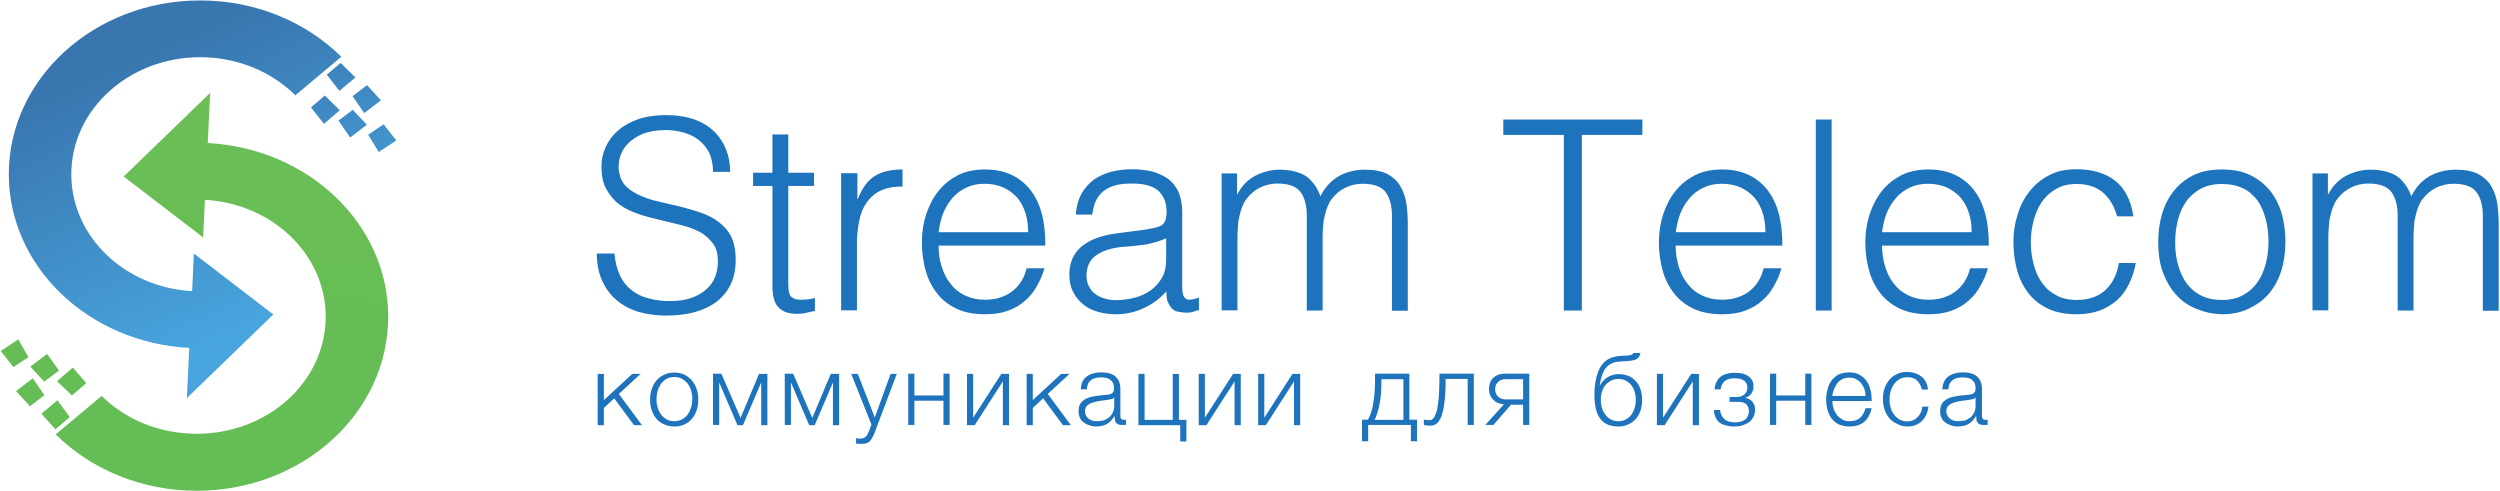 <?xml version="1.0" encoding="UTF-8"?> <svg xmlns="http://www.w3.org/2000/svg" width="1136" height="223" viewBox="0 0 1136 223" fill="none"> <path fill-rule="evenodd" clip-rule="evenodd" d="M279.2 115.2H271.2C271.2 119.9 272 124 273.6 127.5C275.2 131 277.3 134 280.1 136.3C282.9 138.7 286.2 140.5 290.1 141.7C294 142.8 298.2 143.4 302.6 143.4C312.6 143.4 320.4 141.2 326 136.8C331.5 132.3 334.3 126.2 334.3 118.1C334.3 113.9 333.6 110.4 332.3 107.6C330.9 104.8 328.9 102.7 326.6 100.9C324.3 99.1 321.7 97.8 318.6 96.7C315.6 95.6 312.5 94.8 309.2 93.9L299.8 91.7C296.7 91.1 293.8 90.1 291.2 89C288.7 87.9 286.5 86.6 284.7 84.9C282.9 83.2 281.8 80.9 281.3 78.2C280.9 75.9 281.1 73.7 281.7 71.5C282.3 69.2 283.5 67.2 285.2 65.4C286.9 63.6 289.2 62 292.1 60.8C294.9 59.7 298.4 59.1 302.6 59.1C305.4 59.1 308 59.5 310.6 60.2C313.1 60.9 315.4 62 317.5 63.6C319.5 65.2 321.1 67.1 322.3 69.5C323.4 71.9 324 74.8 324 78.1H331.8C331.8 74.6 331.2 71.2 330 68.1C328.8 65 327 62.2 324.6 59.8C322.2 57.5 319.2 55.6 315.6 54.3C311.9 53 307.6 52.3 302.7 52.3C297.9 52.3 293.7 52.9 289.9 54.2C286.2 55.5 283.2 57.2 280.7 59.4C278.2 61.6 276.4 64.1 275.2 66.9C273.9 69.7 273.3 72.6 273.3 75.6C273.3 79.8 274 83.3 275.6 86.1C277.2 88.9 279.1 91.2 281.6 93C284 94.8 286.8 96.1 290 97.2C293.1 98.3 296.4 99.1 299.8 99.9C303.1 100.7 306.3 101.5 309.6 102.3C312.7 103.1 315.5 104.1 318 105.4C320.4 106.7 322.3 108.5 323.9 110.6C325.5 112.6 326.2 115.4 326.2 118.8C326.2 121.2 325.8 123.5 325 125.7C324.2 127.9 322.8 129.8 321 131.4C319.2 133.1 316.9 134.4 314.1 135.4C311.3 136.4 308 136.8 304.1 136.8C300.8 136.8 297.7 136.4 294.8 135.6C291.9 134.9 289.4 133.7 287.2 132C284.9 130.3 283.1 128.1 281.8 125.4C280.4 122.3 279.5 119 279.2 115.2ZM370.3 141.3V135.4C369.3 135.6 368.4 135.9 367.4 136C366.3 136.1 365.4 136.2 364.4 136.2C362.8 136.2 361.7 136.1 360.9 135.7C360.1 135.3 359.3 134.9 359 134.1C358.6 133.4 358.4 132.4 358.3 131.3C358.2 130.2 358.2 128.9 358.2 127.3V84.5H369.9V78.5H358.2V61.1H351V78.5H342.2V84.5H351V130.2C351 134.9 352 138 353.9 139.8C355.7 141.7 358.5 142.6 362.1 142.6C363.9 142.6 365.5 142.4 366.9 142C368.2 141.8 369.4 141.4 370.3 141.3ZM382.2 78.6V141H389.4V110.4C389.4 106.9 389.8 103.7 390.4 100.4C391 97.3 392.1 94.5 393.7 92.2C395.3 89.9 397.3 88 400 86.7C402.7 85.4 406 84.7 410.1 84.8V77C404.9 77 400.7 78 397.6 79.9C394.3 81.9 391.8 85.4 389.8 90.4H389.6V78.7H382.2V78.6ZM426.5 111.6H475C475.1 100.4 472.7 91.7 467.8 85.8C462.9 79.9 456.1 77 447.6 77C443.1 77 439 77.8 435.5 79.5C432 81.3 429 83.6 426.6 86.6C424.1 89.6 422.3 93.2 420.9 97.2C419.6 101.2 418.9 105.5 418.9 110.1C418.9 114.7 419.5 118.9 420.6 122.9C421.7 126.9 423.5 130.4 425.8 133.3C428.1 136.3 431.1 138.6 434.7 140.3C438.3 142 442.7 142.8 447.6 142.8C451.6 142.8 455 142.3 458 141.2C461 140.1 463.5 138.7 465.7 136.7C467.9 134.9 469.7 132.6 471.1 130.1C472.5 127.6 473.8 124.9 474.6 121.9H466.5C465.4 126.5 463.1 130 459.8 132.5C456.4 135 452.3 136.2 447.6 136.2C444.1 136.2 441.1 135.5 438.4 134.2C435.7 132.9 433.6 131.2 431.9 128.9C430.1 126.7 428.8 124.1 427.9 121.1C426.9 118.1 426.5 114.9 426.5 111.6ZM467.2 105.5H426.5C426.9 102.5 427.5 99.7 428.5 97.1C429.6 94.4 430.9 92.2 432.7 90.1C434.4 88.1 436.4 86.5 439 85.3C441.4 84.1 444.2 83.5 447.4 83.5C450.7 83.5 453.4 84.1 456 85.2C458.5 86.4 460.6 88 462.3 89.9C463.9 91.9 465.2 94.2 466 96.9C466.8 99.6 467.2 102.5 467.2 105.5ZM517.7 104.7L507.7 106C493.1 107.9 485.9 114.2 485.9 124.8C485.9 127.8 486.5 130.5 487.6 132.6C488.7 134.9 490.3 136.7 492.2 138.3C494.1 139.9 496.4 141 498.9 141.7C501.4 142.4 504 142.8 506.7 142.8C511.3 142.8 515.5 142 519.5 140.1C523.5 138.3 527 135.8 530 132.4C530 133.5 530.1 134.6 530.2 135.5C530.3 136.6 530.7 137.4 531.2 138.3C531.6 139.1 532.2 139.9 532.9 140.5C533.6 141.2 534.6 141.6 535.8 141.7C536.9 141.9 538 142.1 539.1 142.1C540.2 142.1 541.3 142 542.4 141.6C543.5 141.2 544.2 141 544.8 140.9V135.2C541.8 136.3 539.7 136.5 538.8 135.7C537.7 135 537.2 133.2 537.2 130.4V96.4C537.2 92.8 536.6 89.8 535.5 87.2C534.3 84.7 532.7 82.7 530.7 81.2C528.7 79.8 526.2 78.7 523.5 77.9C520.7 77.3 517.7 76.9 514.6 76.9C511.2 76.9 508.1 77.3 505.1 78C502.1 78.8 499.4 80 497.1 81.6C494.8 83.3 492.9 85.5 491.4 88C490 90.7 489.1 93.8 488.9 97.5H496.3C496.7 94.7 497.3 92.4 498.3 90.6C499.3 88.8 500.6 87.3 502.2 86.3C503.8 85.2 505.6 84.5 507.6 84C509.6 83.6 511.9 83.4 514.5 83.4C520.2 83.4 524.1 84.6 526.6 86.9C528.9 89.3 530.1 92.3 530.1 96.1C530.1 97.2 530 98.4 529.7 99.7C529.3 101 528.6 102 527.4 102.6C526.2 103.2 524.6 103.6 522.8 103.9C520.7 104.3 519 104.6 517.7 104.7ZM529.9 108.3V118.1C529.9 121.2 529.3 123.9 528 126.2C526.7 128.5 525 130.4 522.9 131.9C520.7 133.5 518.3 134.6 515.5 135.3C512.7 136 510 136.4 507.1 136.4C505.4 136.4 503.7 136.2 502.2 135.7C500.5 135.3 499.1 134.6 497.9 133.7C496.6 132.9 495.6 131.7 494.9 130.2C494.1 128.9 493.7 127.2 493.7 125.3C493.7 121.1 495.3 117.8 498.4 115.8C501.4 113.8 505.8 112.4 511.3 112.1C514.4 111.9 517.6 111.5 520.7 111.1C523.7 110.5 526.9 109.6 529.9 108.3ZM555.1 78.6V141H562.3V107.4C562.3 106.1 562.4 104.7 562.5 103.2C562.6 101.6 562.7 100.2 563.1 98.6C563.5 97 563.8 95.6 564.4 94.1C564.9 92.8 565.5 91.6 566.3 90.5C568.1 88.1 570.3 86.3 572.8 85.1C575.2 84 577.7 83.4 580.4 83.4C585.6 83.4 589.1 84.7 591 87.3C592.8 89.8 593.8 93.4 593.8 97.9V141.1H601V107.5C601 106.2 601.1 104.8 601.2 103.3C601.3 101.7 601.4 100.3 601.8 98.7C602.2 97.1 602.5 95.7 603.1 94.2C603.6 92.9 604.2 91.7 605 90.6C606.8 88.2 609 86.4 611.5 85.2C613.9 84.1 616.4 83.5 619.1 83.5C624.3 83.5 627.8 84.8 629.7 87.4C631.5 89.9 632.5 93.5 632.5 98V141.2H639.7V101.8C639.7 98.7 639.5 95.7 639.1 92.6C638.6 89.6 637.7 86.9 636.3 84.6C635 82.3 633 80.5 630.5 79.1C628 77.8 624.5 77.1 620.3 77.1C615.8 77.1 611.9 78.1 608.4 80C604.9 82 602 85.1 600 89.2C599.4 87.5 598.6 85.9 597.7 84.5C596.7 83.1 595.5 81.7 594.2 80.6C592.8 79.5 591.1 78.7 589 78.1C587 77.5 584.5 77.1 581.6 77.1C577.5 77.1 573.8 78.1 570.3 79.9C566.8 81.8 564.2 84.6 562.3 88.2H562.1V78.8H555.1V78.6ZM746.3 61.3V54.3H683.1V61.3H710.6V141.1H718.8V61.3H746.3ZM761.4 111.6H809.9C810 100.4 807.6 91.7 802.7 85.8C797.8 79.9 791 77 782.5 77C778 77 773.9 77.8 770.4 79.5C766.9 81.3 763.9 83.6 761.5 86.6C759 89.6 757.2 93.2 755.8 97.2C754.5 101.2 753.8 105.5 753.8 110.1C753.8 114.7 754.4 118.9 755.5 122.9C756.6 126.9 758.4 130.4 760.7 133.3C763 136.3 766 138.6 769.6 140.3C773.2 142 777.6 142.8 782.5 142.8C786.5 142.8 789.9 142.3 792.9 141.2C795.9 140.1 798.4 138.7 800.6 136.7C802.8 134.9 804.6 132.6 806 130.1C807.4 127.6 808.7 124.9 809.5 121.9H801.4C800.3 126.5 798 130 794.7 132.5C791.3 135 787.2 136.2 782.5 136.2C779 136.2 776 135.5 773.3 134.2C770.6 132.9 768.5 131.2 766.8 128.9C765 126.7 763.7 124.1 762.8 121.1C761.9 118.1 761.4 114.9 761.4 111.6ZM802.2 105.5H761.5C761.9 102.5 762.5 99.7 763.5 97.1C764.6 94.4 765.9 92.2 767.7 90.1C769.4 88.1 771.4 86.5 774 85.3C776.4 84.1 779.2 83.5 782.4 83.5C785.7 83.5 788.4 84.1 791 85.2C793.5 86.4 795.6 88 797.3 89.9C798.9 91.9 800.2 94.2 801 96.9C801.8 99.6 802.2 102.5 802.2 105.5ZM832.3 54.3H825.1V141.1H832.3V54.3ZM855.2 111.6H903.7C903.8 100.4 901.4 91.7 896.5 85.8C891.6 79.9 884.8 77 876.3 77C871.8 77 867.7 77.8 864.2 79.5C860.7 81.3 857.7 83.6 855.3 86.6C852.8 89.6 851 93.2 849.6 97.2C848.3 101.2 847.6 105.5 847.6 110.1C847.6 114.7 848.2 118.9 849.3 122.9C850.4 126.9 852.2 130.4 854.5 133.3C856.8 136.3 859.8 138.6 863.4 140.3C867 142 871.4 142.8 876.3 142.8C880.3 142.8 883.7 142.3 886.7 141.2C889.7 140.1 892.2 138.7 894.4 136.7C896.6 134.9 898.4 132.6 899.8 130.1C901.2 127.6 902.5 124.9 903.3 121.9H895.2C894.1 126.5 891.8 130 888.5 132.5C885.1 135 881 136.2 876.3 136.2C872.8 136.2 869.8 135.5 867.1 134.2C864.4 132.9 862.3 131.2 860.6 128.9C858.8 126.7 857.5 124.1 856.6 121.1C855.7 118.1 855.2 114.9 855.2 111.6ZM895.9 105.5H855.2C855.6 102.5 856.2 99.7 857.2 97.1C858.3 94.4 859.6 92.2 861.4 90.1C863.1 88.1 865.1 86.5 867.7 85.3C870.1 84.1 872.9 83.5 876.1 83.5C879.4 83.5 882.1 84.1 884.7 85.2C887.2 86.4 889.3 88 891 89.9C892.6 91.9 893.9 94.2 894.7 96.9C895.6 99.6 895.9 102.5 895.9 105.5ZM962 98.3H969.4C968.3 90.9 965.5 85.6 961.1 82.1C956.6 78.6 950.7 76.9 943.5 76.9C938.8 76.9 934.7 77.7 931.2 79.6C927.6 81.4 924.6 83.9 922.2 87C919.8 90 918 93.5 916.8 97.5C915.5 101.5 914.9 105.7 914.9 110C914.9 114.6 915.5 118.9 916.6 122.9C917.7 126.9 919.5 130.4 921.8 133.3C924.1 136.3 927.1 138.6 930.7 140.3C934.3 142 938.7 142.8 943.6 142.8C947.6 142.8 951.1 142.2 954.1 141.1C957.1 140 959.8 138.3 962.1 136.3C964.3 134.3 966.1 131.8 967.5 128.9C968.8 126.1 969.9 123 970.5 119.5H962.8C962 124.7 959.9 128.8 956.7 131.8C953.4 134.8 949.1 136.3 943.7 136.3C940 136.3 936.7 135.6 934.1 134C931.4 132.6 929.3 130.6 927.6 128.1C925.9 125.6 924.7 122.8 924 119.7C923.2 116.6 922.8 113.3 922.8 110.1C922.8 106.8 923.2 103.7 924 100.5C924.8 97.4 926 94.5 927.7 91.9C929.4 89.4 931.6 87.4 934.2 85.9C936.9 84.3 940 83.6 943.7 83.6C948.5 83.6 952.5 84.9 955.6 87.5C958.5 90 960.7 93.6 962 98.3ZM1009.6 142.8C1013.9 142.8 1017.9 142.1 1021.5 140.4C1025 138.8 1028.1 136.7 1030.7 133.8C1033.2 130.9 1035.2 127.4 1036.5 123.4C1037.8 119.4 1038.5 114.8 1038.5 109.9C1038.5 105.3 1037.9 101 1036.8 97C1035.6 93 1033.8 89.5 1031.4 86.5C1029 83.6 1026 81.3 1022.4 79.5C1018.8 77.8 1014.6 77 1009.6 77C1004.8 77 1000.6 77.8 996.9 79.5C993.3 81.3 990.3 83.6 987.9 86.6C985.5 89.6 983.7 93 982.5 97C981.3 101 980.7 105.3 980.7 109.9C980.7 115.3 981.4 120.1 983 124.2C984.6 128.3 986.6 131.7 989.3 134.4C991.8 137.2 995 139.2 998.5 140.5C1001.9 141.9 1005.6 142.7 1009.6 142.8ZM1030.8 109.9C1030.8 113.3 1030.4 116.5 1029.6 119.7C1028.8 122.8 1027.6 125.6 1025.9 128.1C1024.2 130.6 1022 132.6 1019.4 134C1016.6 135.6 1013.4 136.3 1009.6 136.3C1006.1 136.3 1003.1 135.7 1000.4 134.4C997.7 133.1 995.6 131.3 993.8 129C992 126.7 990.7 123.8 989.8 120.6C988.8 117.3 988.4 113.9 988.4 110C988.4 106.6 988.8 103.4 989.6 100.1C990.4 97 991.6 94.2 993.3 91.7C995 89.3 997.2 87.4 999.9 85.8C1002.6 84.4 1005.8 83.6 1009.5 83.6C1013.4 83.6 1016.6 84.3 1019.3 85.6C1022 86.9 1024.1 88.9 1025.8 91.1C1027.5 93.5 1028.7 96.3 1029.5 99.5C1030.4 102.8 1030.8 106.1 1030.8 109.9ZM1050.8 78.6V141H1058V107.4C1058 106.1 1058.1 104.7 1058.2 103.2C1058.3 101.6 1058.4 100.2 1058.8 98.6C1059.2 97 1059.5 95.6 1060.1 94.1C1060.6 92.8 1061.2 91.6 1062 90.5C1063.8 88.1 1066 86.3 1068.5 85.1C1070.9 84 1073.4 83.4 1076.1 83.4C1081.3 83.4 1084.8 84.7 1086.7 87.3C1088.5 89.8 1089.5 93.4 1089.5 97.9V141.1H1096.7V107.5C1096.7 106.2 1096.8 104.8 1096.9 103.3C1097 101.7 1097.1 100.3 1097.5 98.7C1097.9 97.1 1098.2 95.7 1098.8 94.2C1099.3 92.9 1099.9 91.7 1100.7 90.6C1102.5 88.2 1104.7 86.4 1107.2 85.2C1109.6 84.1 1112.1 83.5 1114.8 83.5C1120 83.5 1123.5 84.8 1125.4 87.4C1127.2 89.9 1128.2 93.5 1128.2 98V141.2H1135.4V101.8C1135.4 98.7 1135.2 95.7 1134.8 92.6C1134.3 89.6 1133.4 86.9 1132 84.6C1130.7 82.3 1128.7 80.5 1126.2 79.1C1123.7 77.8 1120.2 77.1 1116 77.1C1111.5 77.1 1107.6 78.1 1104.1 80C1100.6 82 1097.7 85.1 1095.7 89.2C1095.1 87.5 1094.3 85.9 1093.4 84.5C1092.4 83.1 1091.2 81.7 1089.9 80.6C1088.5 79.5 1086.8 78.7 1084.7 78.1C1082.7 77.5 1080.2 77.1 1077.3 77.1C1073.2 77.1 1069.5 78.1 1066 79.9C1062.5 81.8 1059.9 84.6 1058 88.2H1057.8V78.8H1050.8V78.6Z" fill="#1E73BD"></path> <path fill-rule="evenodd" clip-rule="evenodd" d="M274.4 181.8V169.9H271.6V193.2H274.4V185.4L279.1 181L288.1 193.2H291.7L281.2 179L291.1 169.9H287.3L274.4 181.8ZM306.4 193.8C308.2 193.8 309.7 193.5 311.1 192.8C312.5 192.2 313.6 191.3 314.5 190.2C315.4 189.1 316.1 187.8 316.6 186.3C317.1 184.8 317.3 183.2 317.3 181.6C317.3 179.9 317.1 178.4 316.6 176.9C316.1 175.4 315.4 174.1 314.5 173C313.6 171.9 312.4 171 311.1 170.3C309.7 169.6 308.1 169.3 306.4 169.3C304.6 169.3 303.1 169.6 301.7 170.3C300.3 171 299.2 171.8 298.2 173C297.3 174.1 296.6 175.4 296.1 176.9C295.6 178.4 295.4 180 295.4 181.6C295.4 183.3 295.6 184.8 296.1 186.3C296.6 187.8 297.3 189.1 298.2 190.2C299.1 191.3 300.3 192.2 301.7 192.8C303 193.4 304.6 193.8 306.4 193.8ZM306.4 191.4C305 191.4 303.9 191.1 302.8 190.5C301.8 189.9 301 189.2 300.3 188.2C299.6 187.3 299.1 186.2 298.8 185C298.4 183.8 298.3 182.6 298.3 181.4C298.3 180.2 298.5 179 298.8 177.7C299.1 176.5 299.7 175.5 300.3 174.5C301 173.6 301.8 172.8 302.8 172.2C303.8 171.6 305 171.3 306.4 171.3C307.8 171.3 308.9 171.6 310 172.2C311 172.8 311.9 173.5 312.6 174.5C313.3 175.4 313.8 176.5 314.1 177.7C314.4 178.9 314.6 180.1 314.6 181.4C314.6 182.6 314.4 183.8 314.1 185C313.7 186.2 313.2 187.3 312.6 188.2C311.9 189.1 311.1 189.9 310 190.5C308.9 191.1 307.7 191.4 306.4 191.4ZM336.5 189.9L327.8 169.8H324V193.1H326.8V174H326.9L335.1 193.2H337.6L345.8 174H345.9V193.2H348.7V169.9H344.9L336.5 189.9ZM369.1 189.9L360.4 169.8H356.6V193.1H359.4V174H359.5L367.7 193.2H370.2L378.4 174H378.5V193.2H381.3V169.9H377.5L369.1 189.9ZM391.2 201.7C392.1 201.7 392.9 201.6 393.5 201.5C394.1 201.3 394.6 201 395 200.7C395.4 200.3 395.8 199.8 396.2 199.2C396.6 198.5 397 197.7 397.4 196.7L407.5 169.9H404.7L397.5 189.7L389.8 169.9H386.8L396 193L395 195.6C394.8 196.1 394.5 196.6 394.3 197.1C394.1 197.6 393.8 198 393.5 198.3C393.2 198.6 392.9 198.8 392.5 199C392.1 199.2 391.6 199.3 390.9 199.3C390.6 199.3 390.3 199.3 390 199.3L389 199.1V201.5C389.2 201.6 389.5 201.6 389.9 201.7C390.2 201.6 390.6 201.6 391.2 201.7ZM415.5 179.7V169.8H412.7V193.1H415.5V182.1H428.7V193.1H431.5V169.8H428.7V179.7H415.5ZM442.2 189.8V169.9H439.4V193.2H442.9L455.7 173.3V193.2H458.5V169.9H455L442.2 189.8ZM469.3 181.8V169.9H466.5V193.2H469.3V185.4L474 181L483 193.2H486.6L476.1 179L486 169.9H482.2L469.3 181.8ZM497.9 193.8C499 193.8 500 193.7 500.8 193.5C501.7 193.3 502.4 193 503.1 192.6C503.7 192.2 504.3 191.7 504.9 191.1C505.4 190.5 505.9 189.9 506.4 189.1H506.5C506.5 189.7 506.5 190.2 506.6 190.7C506.6 191.2 506.8 191.6 507.1 192C507.3 192.4 507.7 192.6 508.1 192.8C508.5 193 509.1 193.1 509.8 193.1C510.2 193.1 510.5 193.1 510.8 193.1L511.7 193V190.6C511.5 190.7 511.2 190.8 510.8 190.8C509.7 190.8 509.1 190.2 509.1 189.1V176.7C509.1 175.1 508.8 173.9 508.3 172.9C507.8 172 507.1 171.2 506.3 170.6C505.5 170.1 504.6 169.7 503.6 169.5C502.6 169.3 501.6 169.2 500.5 169.2C497.8 169.2 495.6 169.8 493.9 171C492.2 172.2 491.2 174.2 491.1 176.9H493.9C493.9 175 494.6 173.6 495.7 172.8C496.8 171.9 498.3 171.5 500.1 171.5C501 171.5 501.7 171.5 502.5 171.7C503.2 171.8 503.9 172.1 504.4 172.5C504.9 172.9 505.4 173.4 505.7 173.9C506 174.5 506.2 175.3 506.2 176.3C506.2 176.9 506.1 177.4 506 177.8C505.8 178.2 505.6 178.5 505.3 178.7C505 178.9 504.6 179.1 504.2 179.2C503.7 179.3 503.2 179.4 502.6 179.4L498.1 179.9C496.6 180.1 495.3 180.4 494.1 180.9C492.9 181.4 491.9 182.1 491.2 183C490.5 183.9 490.1 185.2 490.1 186.8C490.1 188 490.3 189 490.7 189.8C491.1 190.7 491.6 191.4 492.4 191.9C493.1 192.5 493.9 192.9 494.9 193.2C495.9 193.6 496.9 193.8 497.9 193.8ZM498.2 191.4C497.5 191.4 496.8 191.3 496.3 191.1C495.7 190.9 495.1 190.6 494.6 190.2C494.1 189.8 493.7 189.3 493.5 188.8C493.2 188.3 493 187.6 493 186.9C493 185.8 493.4 184.9 494 184.3C494.7 183.7 495.5 183.2 496.6 182.9C497.6 182.6 498.8 182.3 500.1 182.1C501.4 182 502.6 181.8 503.8 181.6C504.2 181.6 504.7 181.4 505.2 181.3C505.7 181.2 506.1 180.9 506.2 180.6H506.3V184.3C506.3 185.4 506.1 186.5 505.7 187.4C505.2 188.3 504.7 189.1 503.9 189.7C503.1 190.3 502.3 190.8 501.3 191.1C500.3 191.2 499.3 191.4 498.2 191.4ZM517.3 169.9V193.2H536.3V200.6H539.1V190.8H535.7V169.9H532.9V190.8H520.1V169.9H517.3ZM547.5 189.8V169.9H544.7V193.2H548.2L561 173.3V193.2H563.8V169.9H560.3L547.5 189.8ZM574.5 189.8V169.9H571.7V193.2H575.2L588 173.3V193.2H590.8V169.9H587.3L574.5 189.8ZM621.6 190.7H618.9V200.5H621.7V193.1H641.1V200.5H643.9V190.7H640.4V169.8H624.8V172.9C624.8 177 624.5 180.5 624 183.3C623.6 186.2 622.7 188.7 621.6 190.7ZM627.6 172.3H637.7V190.8H624.6C625.5 189.1 626.2 186.8 626.8 184C627.4 181.2 627.7 177.9 627.7 173.9V172.3H627.6ZM649.2 193.4C649.8 193.4 650.5 193.4 651.1 193.3C651.7 193.2 652.3 192.9 652.9 192.4C653.4 192 653.9 191.3 654.4 190.4C654.9 189.5 655.3 188.3 655.7 186.7C656.1 185.1 656.3 183.2 656.6 180.8C656.8 178.5 656.9 175.6 656.9 172.2H666.9V193.1H669.7V169.8H654.1C654.1 173.2 654 176.1 653.9 178.5C653.8 180.9 653.5 182.8 653.3 184.4C653.1 186 652.8 187.2 652.4 188.1C652.1 189 651.7 189.6 651.4 190C651 190.4 650.7 190.7 650.3 190.8C649.9 190.9 649.6 190.9 649.3 190.9C649 190.9 648.6 190.9 648.1 190.8C647.6 190.8 647.2 190.7 647 190.6V193.1C647.1 193.1 647.2 193.1 647.5 193.2C647.7 193.3 647.9 193.3 648.1 193.3L648.7 193.4C648.9 193.4 649.1 193.4 649.2 193.4ZM683.4 183.7L674.9 193.1H678.6L686.6 183.9H692.1V193.1H694.9V169.8H683.6C682.5 169.8 681.5 170 680.7 170.3C679.8 170.7 679.1 171.2 678.5 171.7C677.9 172.3 677.4 173 677.1 173.9C676.8 174.8 676.6 175.7 676.6 176.7C676.6 178.7 677.2 180.3 678.4 181.5C679.7 182.9 681.3 183.6 683.4 183.7ZM684.3 172.3H692.1V181.5H684.3C682.7 181.5 681.6 181 680.7 180.2C679.8 179.3 679.4 178.2 679.4 176.9C679.4 175.5 679.8 174.4 680.7 173.6C681.6 172.7 682.7 172.3 684.3 172.3ZM735.4 193.8C737 193.8 738.5 193.5 739.8 192.9C741.1 192.3 742.3 191.5 743.2 190.5C744.1 189.5 744.9 188.2 745.4 186.7C745.9 185.2 746.2 183.6 746.2 181.8C746.2 180 745.9 178.3 745.4 176.8C744.9 175.3 744.2 174.1 743.2 173.1C742.3 172.1 741.2 171.3 739.9 170.8C738.6 170.3 737.2 170 735.6 170C733.7 170 732 170.5 730.5 171.4C729 172.3 727.8 173.6 727 175.2H726.9C727.4 171.6 728.3 168.9 729.7 167.2C731.1 165.5 733.1 164.5 735.7 164.3L739.1 164.1C741.1 164 742.6 163.7 743.6 163.2C744.5 162.7 745.2 161.8 745.4 160.4H742.2C742 160.8 741.7 161.1 741.3 161.2C740.9 161.4 740.1 161.5 738.9 161.6L736.7 161.7C734.5 161.8 732.6 162.3 731.2 163C729.7 163.7 728.5 164.8 727.4 166.5C726.8 167.4 726.4 168.4 726 169.4C725.6 170.5 725.4 171.6 725.1 172.8C724.9 174 724.7 175.2 724.6 176.4C724.5 177.6 724.5 178.8 724.5 179.9C724.5 181.7 724.7 183.5 725 185.1C725.3 186.8 725.9 188.3 726.7 189.6C727.5 190.9 728.6 191.9 730 192.7C731.5 193.4 733.3 193.8 735.4 193.8ZM735.4 191.4C734.3 191.4 733.2 191.2 732.2 190.7C731.2 190.2 730.4 189.6 729.7 188.7C729 187.8 728.4 186.9 728 185.6C727.6 184.4 727.4 183.1 727.4 181.7C727.4 180.3 727.6 179 728 177.8C728.4 176.6 728.9 175.6 729.7 174.8C730.4 174 731.2 173.4 732.2 172.9C733.2 172.4 734.3 172.2 735.5 172.2C736.6 172.2 737.7 172.4 738.6 172.9C739.5 173.4 740.4 174 741.1 174.8C741.8 175.7 742.3 176.6 742.7 177.8C743.1 179 743.3 180.3 743.3 181.7C743.3 183.1 743.1 184.4 742.7 185.6C742.3 186.8 741.8 187.8 741.1 188.7C740.4 189.6 739.5 190.2 738.6 190.7C737.6 191.2 736.5 191.4 735.4 191.4ZM755.7 189.8V169.9H752.9V193.2H756.4L769.2 173.3V193.2H772V169.9H768.5L755.7 189.8ZM788.1 193.8C789.3 193.8 790.5 193.7 791.7 193.3C792.8 192.9 793.8 192.5 794.7 191.9C795.6 191.3 796.2 190.5 796.7 189.5C797.2 188.6 797.5 187.5 797.5 186.2C797.5 185.3 797.4 184.5 797.1 183.9C796.8 183.3 796.5 182.7 796.1 182.3C795.7 181.9 795.2 181.5 794.7 181.3C794.2 181.1 793.6 180.9 793.1 180.8V180.7C793.6 180.6 794 180.4 794.5 180.1C795 179.8 795.4 179.4 795.7 179C796 178.5 796.3 178.1 796.5 177.5C796.7 176.9 796.8 176.3 796.8 175.6C796.8 174.5 796.6 173.5 796.1 172.7C795.6 171.9 795 171.3 794.3 170.8C793.5 170.3 792.6 169.9 791.6 169.7C790.6 169.5 789.4 169.4 788.2 169.4C787.1 169.4 785.9 169.5 784.9 169.8C783.9 170 782.9 170.4 782.1 171C781.3 171.6 780.6 172.3 780.1 173.3C779.6 174.2 779.2 175.5 779.1 176.9H781.9C782 175.5 782.6 174.2 783.6 173.3C784.5 172.4 786.1 171.9 788.2 171.9C789.4 171.9 790.4 172 791.1 172.3C791.9 172.6 792.5 172.9 792.9 173.3C793.3 173.7 793.6 174.2 793.8 174.7C793.9 175.2 794 175.6 794 176.1C794 177.5 793.5 178.5 792.6 179.3C791.7 180 790.5 180.4 789.1 180.4H785.9V182.6H789.8C791.6 182.6 792.9 183 793.6 183.8C794.4 184.6 794.7 185.6 794.7 186.8C794.7 187.4 794.6 188 794.4 188.6C794.2 189.2 793.9 189.7 793.5 190.2C793 190.7 792.4 191.1 791.6 191.4C790.8 191.7 789.8 191.9 788.4 191.9C787.3 191.9 786.3 191.8 785.5 191.5C784.7 191.3 784 190.9 783.5 190.4C783 189.9 782.6 189.3 782.2 188.6C781.9 187.9 781.7 187.2 781.6 186.3H778.8C778.9 188.7 779.8 190.7 781.4 192.1C782.7 193 785 193.8 788.1 193.8ZM807.1 179.7V169.8H804.3V193.1H807.1V182.1H820.3V193.1H823.1V169.8H820.3V179.7H807.1ZM840.3 193.8C843.2 193.8 845.5 193.1 847.2 191.6C848.8 190.2 849.9 188.1 850.5 185.5H847.7C847.2 187.3 846.4 188.7 845.3 189.8C844.1 190.9 842.5 191.4 840.4 191.4C839 191.4 837.9 191.1 836.9 190.5C836 189.9 835.1 189.2 834.5 188.3C833.9 187.4 833.4 186.5 833.1 185.4C832.8 184.3 832.6 183.2 832.6 182.2H850.5C850.5 180.6 850.4 179 850 177.4C849.6 175.8 849.1 174.4 848.2 173.2C847.3 172 846.3 171 845 170.3C843.7 169.5 842.1 169.2 840.2 169.2C838.4 169.2 836.7 169.6 835.4 170.2C834.1 170.9 833 171.9 832.2 173C831.3 174.2 830.8 175.5 830.4 177C830 178.5 829.8 180 829.8 181.5C829.8 183.2 830 184.7 830.4 186.2C830.8 187.7 831.4 188.9 832.2 190.1C833.1 191.2 834.1 192.1 835.4 192.8C836.9 193.4 838.5 193.8 840.3 193.8ZM847.7 179.9H832.6C832.7 178.9 833 177.8 833.4 176.8C833.8 175.8 834.3 174.9 834.9 174.1C835.5 173.3 836.3 172.7 837.2 172.3C838.1 171.8 839.1 171.6 840.3 171.6C841.4 171.6 842.5 171.8 843.4 172.3C844.3 172.8 845.1 173.4 845.7 174.1C846.3 174.9 846.8 175.8 847.2 176.8C847.5 177.8 847.7 178.8 847.7 179.9ZM866.7 193.8C869.4 193.8 871.5 193 873.2 191.4C874.9 189.8 875.9 187.7 876.3 184.8H873.5C873.4 185.7 873.2 186.6 872.8 187.5C872.4 188.3 871.9 189 871.3 189.6C870.7 190.2 870 190.7 869.2 191C868.4 191.3 867.6 191.5 866.7 191.5C865.3 191.5 864.2 191.2 863.1 190.6C862.1 190 861.3 189.3 860.6 188.3C859.9 187.4 859.4 186.3 859.1 185.1C858.7 183.9 858.6 182.7 858.6 181.5C858.6 180.3 858.8 179.1 859.1 177.8C859.4 176.6 860 175.6 860.6 174.6C861.3 173.7 862.1 172.9 863.1 172.3C864.1 171.7 865.3 171.4 866.7 171.4C868.6 171.4 870.1 171.9 871.1 172.9C872.1 173.9 872.9 175.2 873.3 177H876.1C875.8 174.3 874.7 172.3 873 171C871.2 169.7 869.1 169 866.6 169C864.8 169 863.3 169.3 861.9 170C860.5 170.7 859.4 171.5 858.4 172.7C857.5 173.8 856.8 175.1 856.3 176.6C855.8 178.1 855.6 179.7 855.6 181.3C855.6 183 855.8 184.5 856.3 186C856.8 187.5 857.5 188.8 858.4 189.9C859.3 191 860.5 191.9 861.9 192.5C863.4 193.4 865 193.8 866.7 193.8ZM889.4 193.8C890.5 193.8 891.5 193.7 892.3 193.5C893.2 193.3 893.9 193 894.6 192.6C895.2 192.2 895.8 191.7 896.4 191.1C896.9 190.5 897.4 189.9 897.9 189.1H898C898 189.7 898 190.2 898.1 190.7C898.1 191.2 898.3 191.6 898.6 192C898.8 192.4 899.2 192.6 899.6 192.8C900 193 900.6 193.1 901.3 193.1C901.7 193.1 902 193.1 902.3 193.1L903.2 193V190.6C903 190.7 902.7 190.8 902.3 190.8C901.2 190.8 900.6 190.2 900.6 189.1V176.7C900.6 175.1 900.3 173.9 899.8 172.9C899.3 172 898.6 171.2 897.8 170.6C897 170.1 896.1 169.7 895.1 169.5C894.1 169.3 893.1 169.2 892 169.2C889.3 169.2 887.1 169.8 885.4 171C883.7 172.2 882.7 174.2 882.6 176.9H885.4C885.4 175 886.1 173.6 887.2 172.8C888.3 171.9 889.8 171.5 891.6 171.5C892.5 171.5 893.2 171.5 894 171.7C894.7 171.8 895.4 172.1 895.9 172.5C896.4 172.9 896.9 173.4 897.2 173.9C897.5 174.5 897.7 175.3 897.7 176.3C897.7 176.9 897.6 177.4 897.5 177.8C897.3 178.2 897.1 178.5 896.8 178.7C896.5 178.9 896.1 179.1 895.7 179.2C895.2 179.3 894.7 179.4 894.1 179.4L889.6 179.9C888.1 180.1 886.8 180.4 885.6 180.9C884.4 181.4 883.4 182.1 882.7 183C882 183.9 881.6 185.2 881.6 186.8C881.6 188 881.8 189 882.2 189.8C882.6 190.7 883.1 191.4 883.9 191.9C884.6 192.5 885.4 192.9 886.4 193.2C887.3 193.6 888.3 193.8 889.4 193.8ZM889.6 191.4C888.9 191.4 888.2 191.3 887.7 191.1C887.1 190.9 886.5 190.6 886 190.2C885.5 189.8 885.1 189.3 884.9 188.8C884.6 188.3 884.4 187.6 884.4 186.9C884.4 185.8 884.8 184.9 885.4 184.3C886.1 183.7 886.9 183.2 888 182.9C889 182.6 890.2 182.3 891.5 182.1C892.8 182 894 181.8 895.2 181.6C895.6 181.6 896.1 181.4 896.6 181.3C897.1 181.2 897.5 180.9 897.6 180.6H897.7V184.3C897.7 185.4 897.5 186.5 897.1 187.4C896.6 188.3 896.1 189.1 895.3 189.7C894.5 190.3 893.7 190.8 892.7 191.1C891.7 191.2 890.7 191.4 889.6 191.4Z" fill="#1E73BD"></path> <path fill-rule="evenodd" clip-rule="evenodd" d="M91 0.2C116.4 0.2 139.2 10.1 155.1 25.8L134.2 43.3C123.5 32.7 108.1 26 91 26C58.6 26 32.4 49.8 32.4 79.2C32.4 107.5 56.7 130.6 87.3 132.3L88.1 115.2L124.2 142.9L84.9 180.9L86 158.1C40.3 155.7 4 121.3 4 79.2C4 35.6 42.9 0.2 91 0.2ZM174.3 56.5L180.1 63.8L172.1 69.1L167.3 61.2L174.3 56.5ZM160.3 49.9L153.8 54.8L159.1 62.5L166.7 56.7L160.3 49.9ZM147.6 43.4L141.3 48.8L147.2 56.3L154.4 50.1L147.6 43.4ZM166.8 38.7L173.1 45.6L165.5 51.4L160.2 43.7L166.8 38.7ZM154.8 28.6L148.5 33.9L154.2 41.3L161.5 35.2L154.8 28.6Z" fill="url(#paint0_linear)"></path> <path fill-rule="evenodd" clip-rule="evenodd" d="M89.4 223C64 223 41.2 213.1 25.3 197.4L46.2 179.9C56.9 190.5 72.3 197.1 89.4 197.1C121.8 197.1 148 173.3 148 143.9C148 115.6 123.7 92.5 93.1 90.8L92.3 107.9L56.2 80.2L95.5 42.2L94.4 65C140.1 67.4 176.4 101.8 176.4 143.9C176.4 187.7 137.4 223 89.4 223ZM6.1 166.8L0.3 159.5L8.3 154.2L12.9 162.3L6.1 166.8ZM20.1 173.4L26.8 168.4L21.4 160.8L13.8 166.6L20.1 173.4ZM32.7 179.7L39.2 174.1L33.1 167L25.9 173.2L32.7 179.7ZM13.6 184.6L7.3 177.7L14.9 171.9L20.2 179.6L13.6 184.6ZM25.2 195.1L31.7 189.5L26.1 181.9L18.8 188L25.2 195.1Z" fill="url(#paint1_linear)"></path> <defs> <linearGradient id="paint0_linear" x1="68.002" y1="23.862" x2="120.74" y2="142.701" gradientUnits="userSpaceOnUse"> <stop stop-color="#3976B0"></stop> <stop offset="1" stop-color="#48A4DD"></stop> </linearGradient> <linearGradient id="paint1_linear" x1="84.948" y1="218.738" x2="93.793" y2="46.37" gradientUnits="userSpaceOnUse"> <stop stop-color="#64BD55"></stop> <stop offset="1" stop-color="#6ABE55"></stop> </linearGradient> </defs> </svg> 